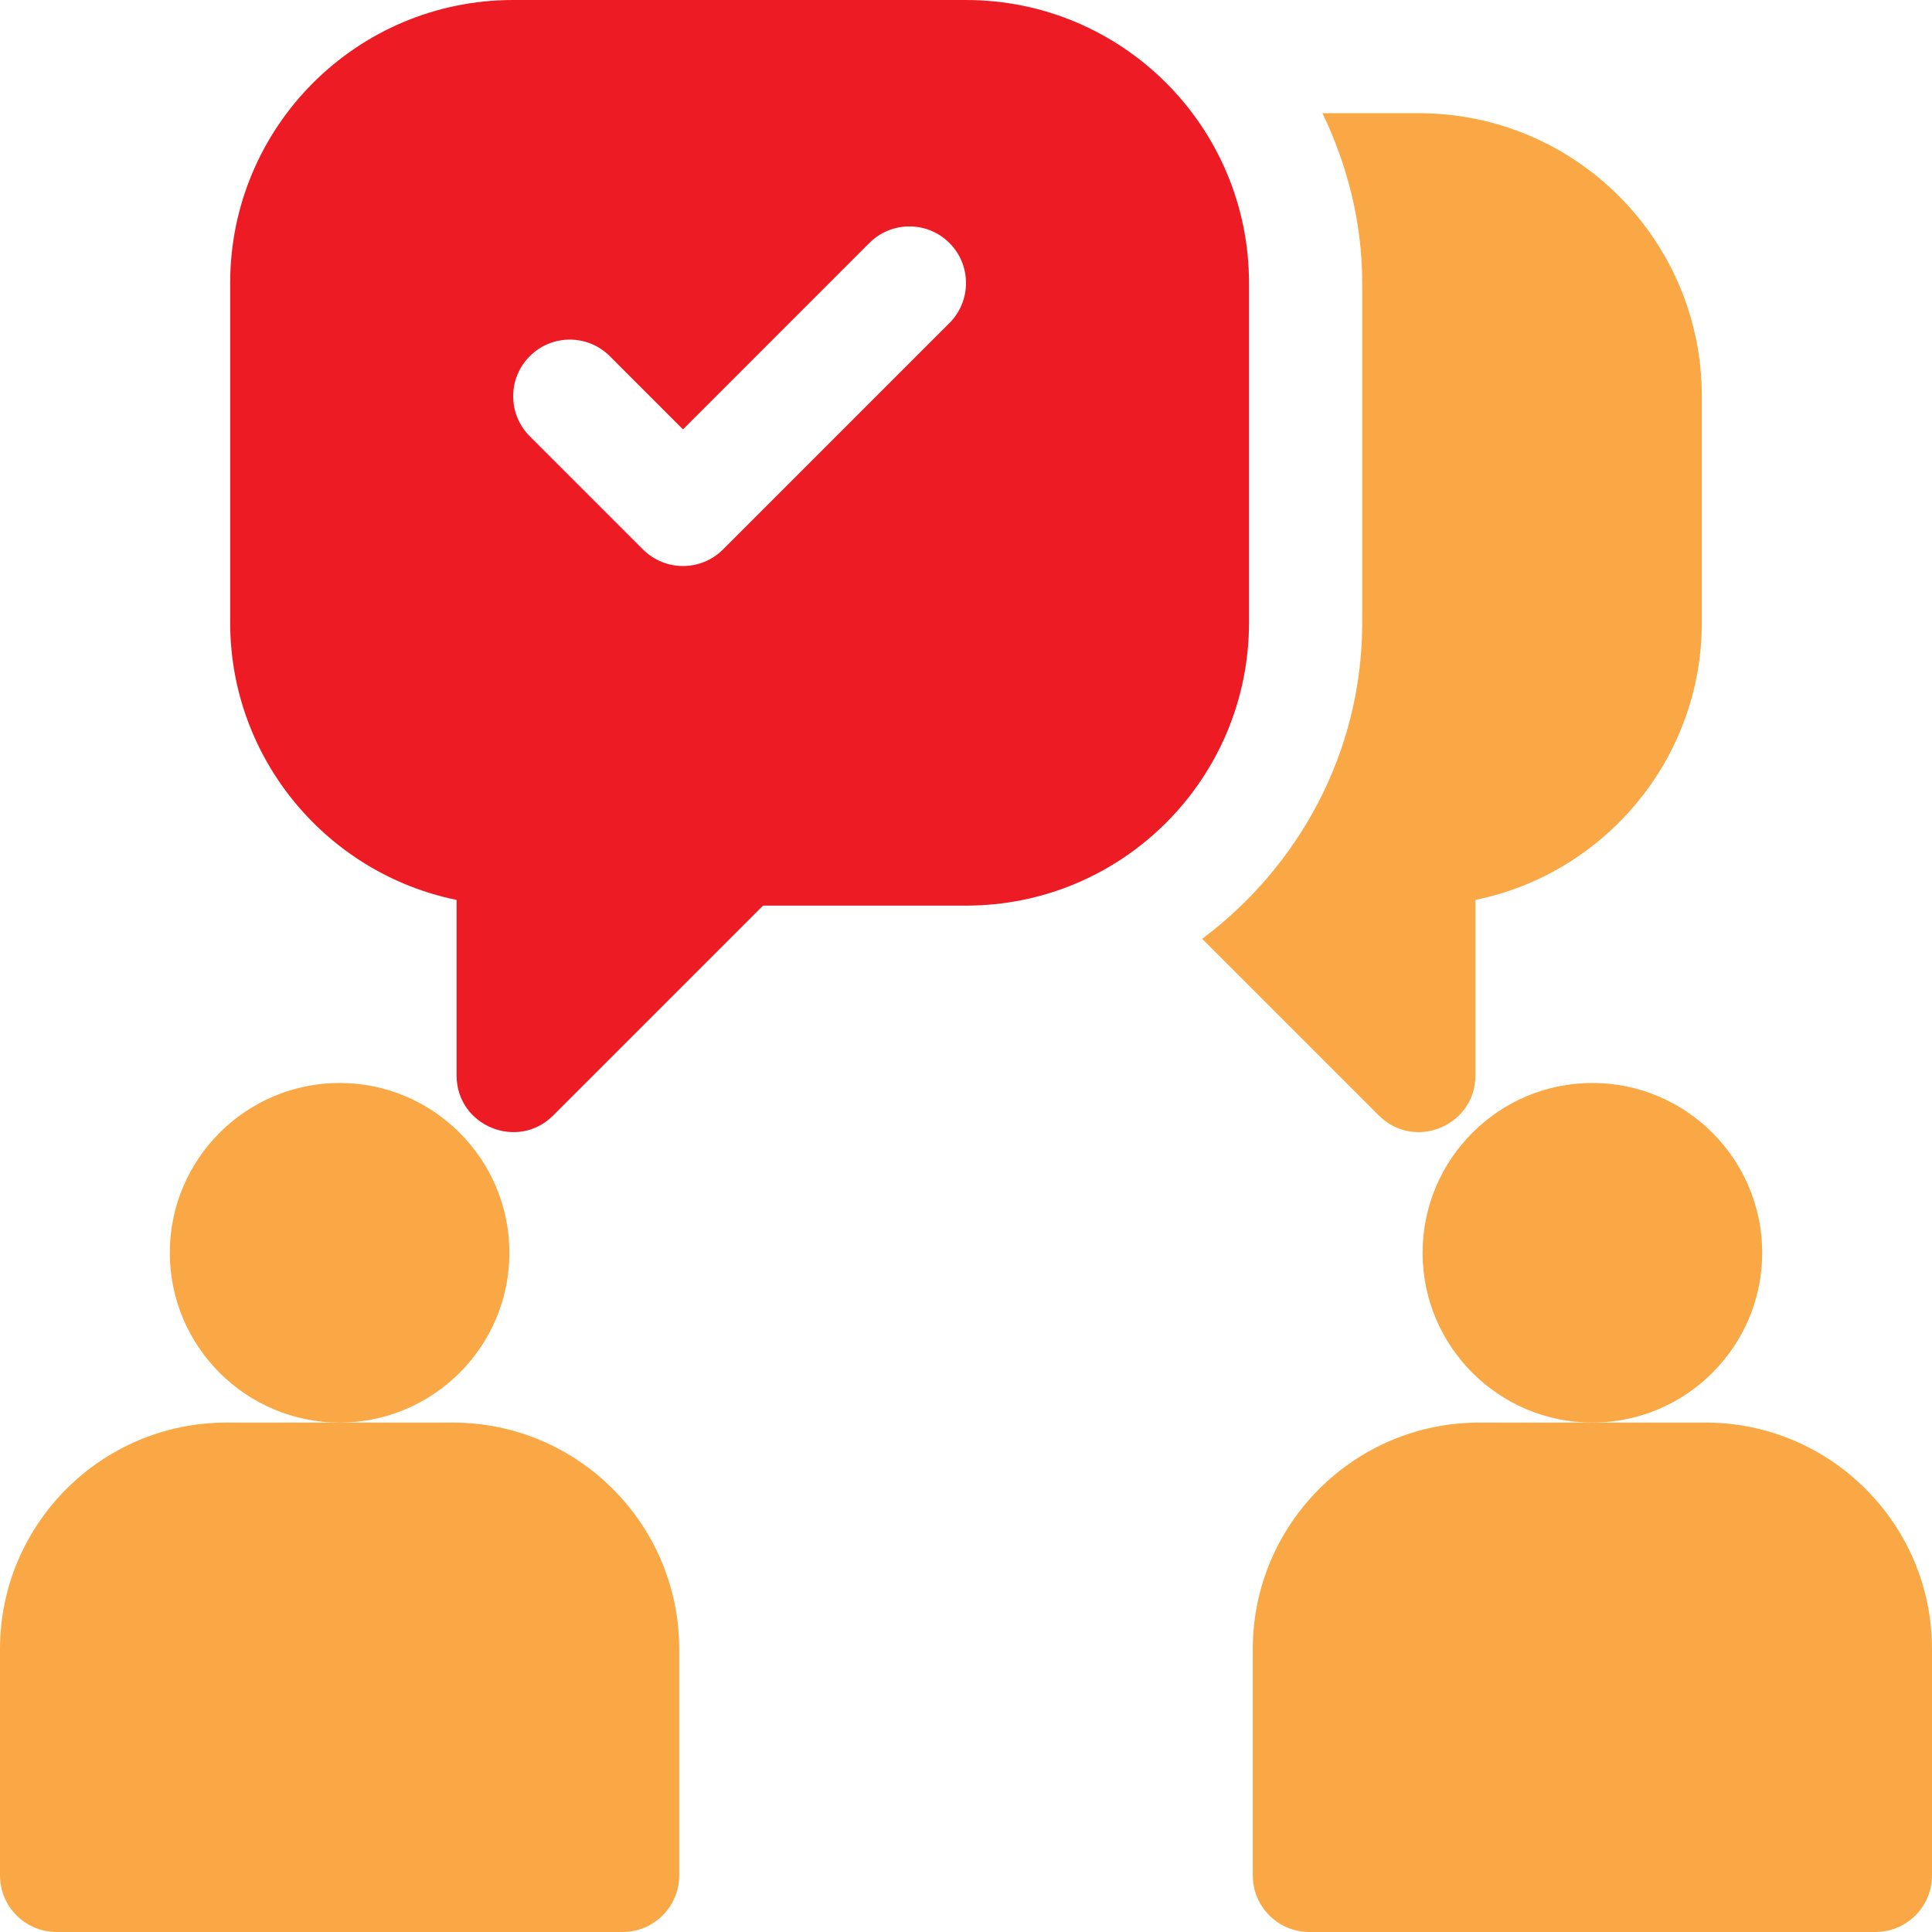 <svg xmlns="http://www.w3.org/2000/svg" width="64" height="64" viewBox="0 0 64 64" fill="none"><g clip-path="url(#clip0_56_202)"><path d="M11.25 35.875C8.148 35.875 5.625 38.398 5.625 41.5C5.625 44.602 8.148 47.125 11.25 47.125C14.352 47.125 16.875 44.602 16.875 41.5C16.875 38.398 14.352 35.875 11.25 35.875Z" fill="#FAA845"></path><path d="M15 47.125H11.25H7.5C3.364 47.125 0 50.489 0 54.625V62.125C0 63.161 0.839 64 1.875 64H20.625C21.661 64 22.5 63.161 22.5 62.125V54.625C22.5 50.489 19.136 47.125 15 47.125Z" fill="#FAA845"></path><path d="M52.75 35.875C49.648 35.875 47.125 38.398 47.125 41.5C47.125 44.602 49.648 47.125 52.75 47.125C55.852 47.125 58.375 44.602 58.375 41.5C58.375 38.398 55.852 35.875 52.75 35.875Z" fill="#FAA845"></path><path d="M56.5 47.125H52.75H49C44.864 47.125 41.5 50.489 41.5 54.625V62.125C41.5 63.161 42.339 64 43.375 64H62.125C63.161 64 64 63.161 64 62.125V54.625C64 50.489 60.636 47.125 56.5 47.125Z" fill="#FAA845"></path><path d="M32 0H17C11.822 0 7.625 4.197 7.625 9.375V20.625C7.625 25.153 10.851 28.94 15.125 29.811V35.625C15.125 37.295 17.145 38.132 18.326 36.95L25.276 30H32C37.178 30 41.375 25.803 41.375 20.625V9.375C41.375 4.197 37.178 0 32 0ZM31.451 10.701L23.951 18.201C23.218 18.933 22.031 18.933 21.299 18.201L17.549 14.451C16.817 13.718 16.817 12.532 17.549 11.799C18.282 11.067 19.468 11.067 20.201 11.799L22.625 14.224L28.799 8.049C29.532 7.317 30.718 7.317 31.451 8.049C32.183 8.782 32.183 9.968 31.451 10.701Z" fill="#ED1C24"></path><path d="M47 3.75H43.809C44.628 5.462 45.125 7.354 45.125 9.375V20.625C45.125 24.919 43.022 28.704 39.824 31.1L45.674 36.95C46.855 38.132 48.875 37.295 48.875 35.625V29.811C53.149 28.94 56.375 25.153 56.375 20.625V13.125C56.375 7.947 52.178 3.75 47 3.75Z" fill="#FAA845"></path></g><defs><clipPath id="clip0_56_202"><rect width="64" height="64" fill="white"></rect></clipPath></defs></svg>